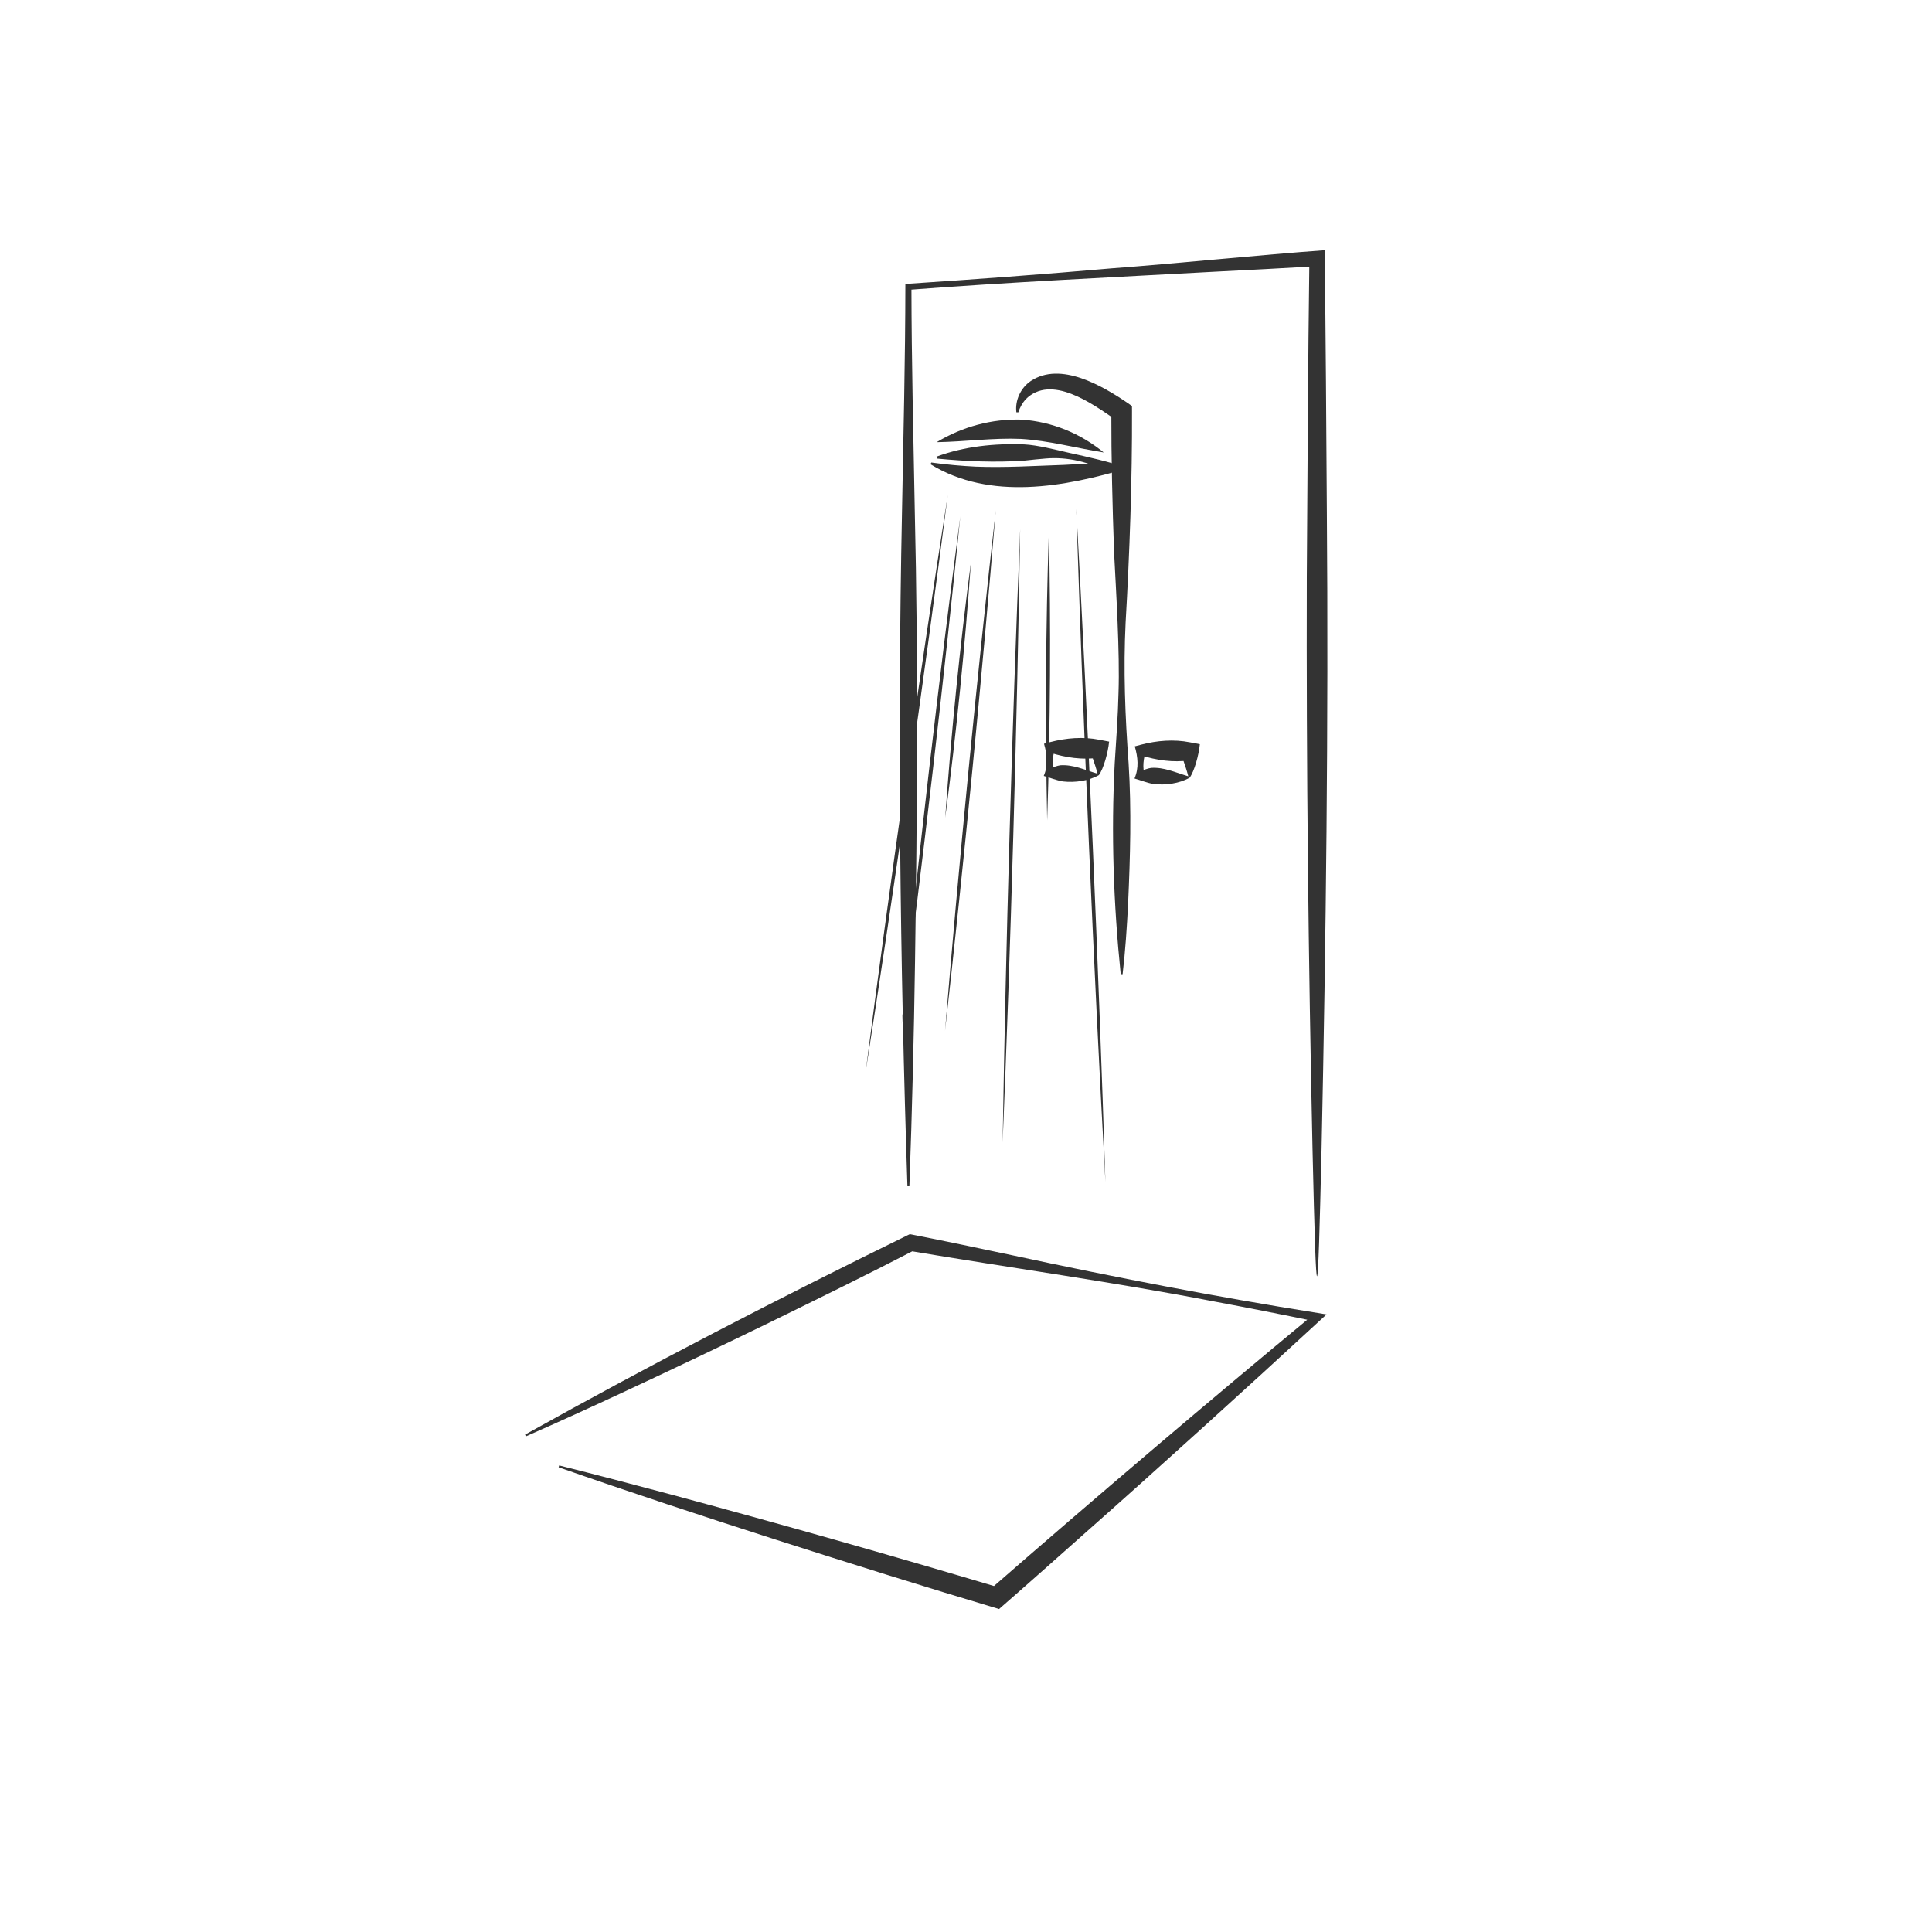 <?xml version="1.0" encoding="UTF-8"?>
<!-- Generator: Adobe Illustrator 28.0.0, SVG Export Plug-In . SVG Version: 6.00 Build 0)  -->
<svg xmlns="http://www.w3.org/2000/svg" xmlns:xlink="http://www.w3.org/1999/xlink" version="1.1" x="0px" y="0px" viewBox="0 0 500 500" style="enable-background:new 0 0 500 500;" xml:space="preserve">
<style type="text/css">
	.st0{fill:#161B2B;}
	.st1{fill:#FFFFFF;}
	.st2{fill:#2C3555;}
	.st3{fill:#576EBA;}
	.st4{fill:#B9EA8C;}
	.st5{fill:#333333;}
	.st6{fill:none;stroke:#DADADA;stroke-miterlimit:10;}
	.st7{fill-rule:evenodd;clip-rule:evenodd;fill:none;stroke:#DADADA;stroke-miterlimit:10;}
	.st8{fill:none;stroke:#333333;stroke-width:3;stroke-miterlimit:10;}
	.st9{fill:none;}
	.st10{fill:none;stroke:#333333;stroke-miterlimit:10;}
	.st11{fill:none;stroke:#000000;stroke-miterlimit:10;}
</style>
<g id="Calque_1">
</g>
<g id="PICTOS">
	<g>
		<g>
			<path class="st5" d="M135.88,371.28c32.34-18.06,65.66-35.27,98.92-51.56c0,0,0.67-0.32,0.67-0.32l0.67,0.13     c8.74,1.71,17.45,3.56,26.16,5.4c26.12,5.62,52.35,10.68,78.74,14.87c0,0,2.27,0.37,2.27,0.37l-1.73,1.59     c-18.87,17.42-42.05,38.45-61.29,55.45c-5.67,5.05-16.01,14.24-21.74,19.21c-19.35-5.78-38.63-11.83-57.87-17.99     c-18.77-6.02-37.5-12.19-56.11-18.7c0,0,0.14-0.48,0.14-0.48c9.56,2.4,19.1,4.89,28.62,7.44c28.55,7.68,56.99,15.73,85.32,24.19     c0,0-2.53,0.55-2.53,0.55c26.75-23.33,56.59-48.72,83.97-71.36c0,0,0.54,1.95,0.54,1.95c-8.72-1.8-17.46-3.53-26.21-5.16     c-26.23-5.08-52.71-8.7-79.06-13.14c0,0,1.34-0.19,1.34-0.19c-11.92,6.19-25.3,12.73-37.42,18.68     c-12.13,5.91-25.59,12.33-37.77,17.99c-8.43,3.92-16.88,7.8-25.41,11.53L135.88,371.28L135.88,371.28z"></path>
		</g>
		<g>
			<path class="st5" d="M234.84,306.99c-1.91-58.17-2.59-116.39-1.4-174.58c0.36-19.64,0.85-39.29,0.87-58.93     c17.32-1.13,36.23-2.53,53.58-4.05c16.41-1.21,38.7-3.52,54.91-4.67c0.33,22.66,0.43,45.32,0.59,67.99     c0.43,54.38-0.21,110.17-1.37,164.61c-1,42.77-1.31,45.01-2.34,0c-1.07-48.94-1.62-99.29-1.48-148.15     c0.2-27.27,0.3-55.07,0.67-82.3c0,0,2.12,1.98,2.12,1.98c-8.82,0.53-17.64,0.96-26.47,1.42c-25.4,1.39-54.14,2.74-79.37,4.7     c0,0,0.73-0.78,0.73-0.78c0.03,19.4,0.51,38.8,0.87,58.19c0.91,38.79,0.63,77.59,0.06,116.39c-0.28,19.4-0.76,38.8-1.46,58.19     H234.84L234.84,306.99z"></path>
		</g>
		<g>
			<path class="st5" d="M290.04,252.12c-1.86-18.15-2.51-36.41-1.55-54.62c0.38-6.07,0.84-12.14,0.98-18.21     c0.36-10.51-0.61-25.76-1.15-36.41c-0.43-12.13-0.73-24.27-0.71-36.41c0,0,1.06,2.14,1.06,2.14     c-6.01-4.17-16.66-11.86-23.24-5.26c-0.81,0.92-1.49,2.1-1.9,3.37l-0.5-0.02c-0.37-3.07,1.1-6.31,3.73-8.09     c7.7-5.15,18.55,1.24,25.14,5.73c0,0,1.05,0.75,1.05,0.75l0.01,1.38c0.07,17.53-0.63,37.01-1.65,54.62     c-0.6,12.15-0.13,24.29,0.77,36.41c0.77,12.14,0.42,24.28-0.13,36.41c-0.31,6.07-0.7,12.14-1.42,18.21H290.04L290.04,252.12z"></path>
		</g>
		<g>
			<path class="st5" d="M242.35,118.19c7.24-2.69,15.06-3.47,22.72-3.18c3.35,0.16,8.15,1.39,11.47,2.15     c4.87,1.07,10.66,2.37,15.41,3.99c-16.38,4.87-35.71,8.48-51.12-0.99c0,0,0.19-0.46,0.19-0.46c3.91,0.54,7.75,0.89,11.55,1.07     c7.67,0.29,15.21-0.21,22.88-0.46c3.85-0.25,7.76-0.33,11.61-0.53c0,0-0.32,2.52-0.32,2.52c-4.72-2.78-10.56-4.11-16.08-3.64     c-1.62,0.11-3.93,0.39-5.56,0.55c-7.55,0.53-15.08,0.19-22.63-0.53C242.47,118.68,242.35,118.19,242.35,118.19L242.35,118.19z"></path>
		</g>
		<g>
			<path class="st5" d="M242.41,114.44c6.66-4.01,14.2-6.07,22.05-5.84c7.84,0.56,15.17,3.57,21.18,8.5     c-7.26-1.16-14.29-3.09-21.44-3.51C257.02,113.28,249.77,114.32,242.41,114.44L242.41,114.44z"></path>
		</g>
		<g>
			<g>
				<path class="st5" d="M248.53,133.62c-4.23,42.32-9.68,89.27-15.21,131.46C237.57,222.73,242.98,175.79,248.53,133.62      L248.53,133.62z"></path>
			</g>
			<g>
				<path class="st5" d="M251.28,145.5c-1.55,22.07-3.77,44.22-6.66,66.15C246.17,189.58,248.4,167.44,251.28,145.5L251.28,145.5z"></path>
			</g>
			<g>
				<path class="st5" d="M264.02,136.95c-0.81,50.86-2.43,107.91-4.54,158.73C260.28,244.82,261.92,187.77,264.02,136.95      L264.02,136.95z"></path>
			</g>
			<g>
				<path class="st5" d="M271.45,137.39c0.52,24.93,0.38,50.01-0.44,74.93C270.48,187.39,270.63,162.31,271.45,137.39L271.45,137.39      z"></path>
			</g>
			<g>
				<path class="st5" d="M278.54,131.63c3.06,55.79,5.78,118.41,7.54,174.25C283.01,250.09,280.31,187.47,278.54,131.63      L278.54,131.63z"></path>
			</g>
			<g>
				<path class="st5" d="M257.7,132.07c-3.56,43.36-8.26,91.48-13.13,134.74C248.15,223.42,252.82,175.31,257.7,132.07L257.7,132.07      z"></path>
			</g>
			<g>
				<path class="st5" d="M245.29,128.08c-6.17,47.95-13.82,101.65-21.28,149.42C230.17,229.55,237.83,175.85,245.29,128.08      L245.29,128.08z"></path>
			</g>
		</g>
		<g>
			<path class="st5" d="M307.88,201.27c-2.61,1.5-6.2,1.99-9.31,1.64c-1.71-0.29-3.34-0.97-4.96-1.43c1.18-2.76,0.87-5.53,0.07-8.33     c0,0,1.62-0.43,1.62-0.43c4.12-1.07,8.47-1.44,12.66-0.61c0,0,2.56,0.49,2.56,0.49C310.24,195.49,309.08,199.63,307.88,201.27     L307.88,201.27z M307.53,200.91c-0.78-3.04-1.68-4.87-1.98-6.53l2.27,2.41c-4.23,0.59-8.55-0.03-12.6-1.33     c0,0,1.41-1.33,1.41-1.33c-0.72,2.16-1.02,4.41-0.36,6.64l-1.16-1.23c1-0.29,1.91-0.68,2.79-0.81     C301.26,198.51,304.13,199.9,307.53,200.91L307.53,200.91z"></path>
		</g>
		<g>
			<path class="st5" d="M284.39,200.6c-2.61,1.5-6.2,1.99-9.31,1.64c-1.71-0.29-3.34-0.97-4.96-1.43c1.18-2.76,0.87-5.53,0.07-8.33     c0,0,1.62-0.43,1.62-0.43c4.12-1.07,8.47-1.44,12.66-0.61c0,0,2.57,0.49,2.57,0.49C286.75,194.81,285.59,198.96,284.39,200.6     L284.39,200.6z M284.04,200.23c-0.78-3.04-1.68-4.87-1.98-6.53l2.27,2.41c-4.23,0.59-8.55-0.03-12.6-1.33     c0,0,1.41-1.33,1.41-1.33c-0.72,2.16-1.02,4.41-0.36,6.64l-1.16-1.23c1-0.29,1.91-0.68,2.79-0.81     C277.77,197.84,280.64,199.23,284.04,200.23L284.04,200.23z"></path>
		</g>
	</g>
</g>
<g id="TEXTE">
</g>
</svg>
